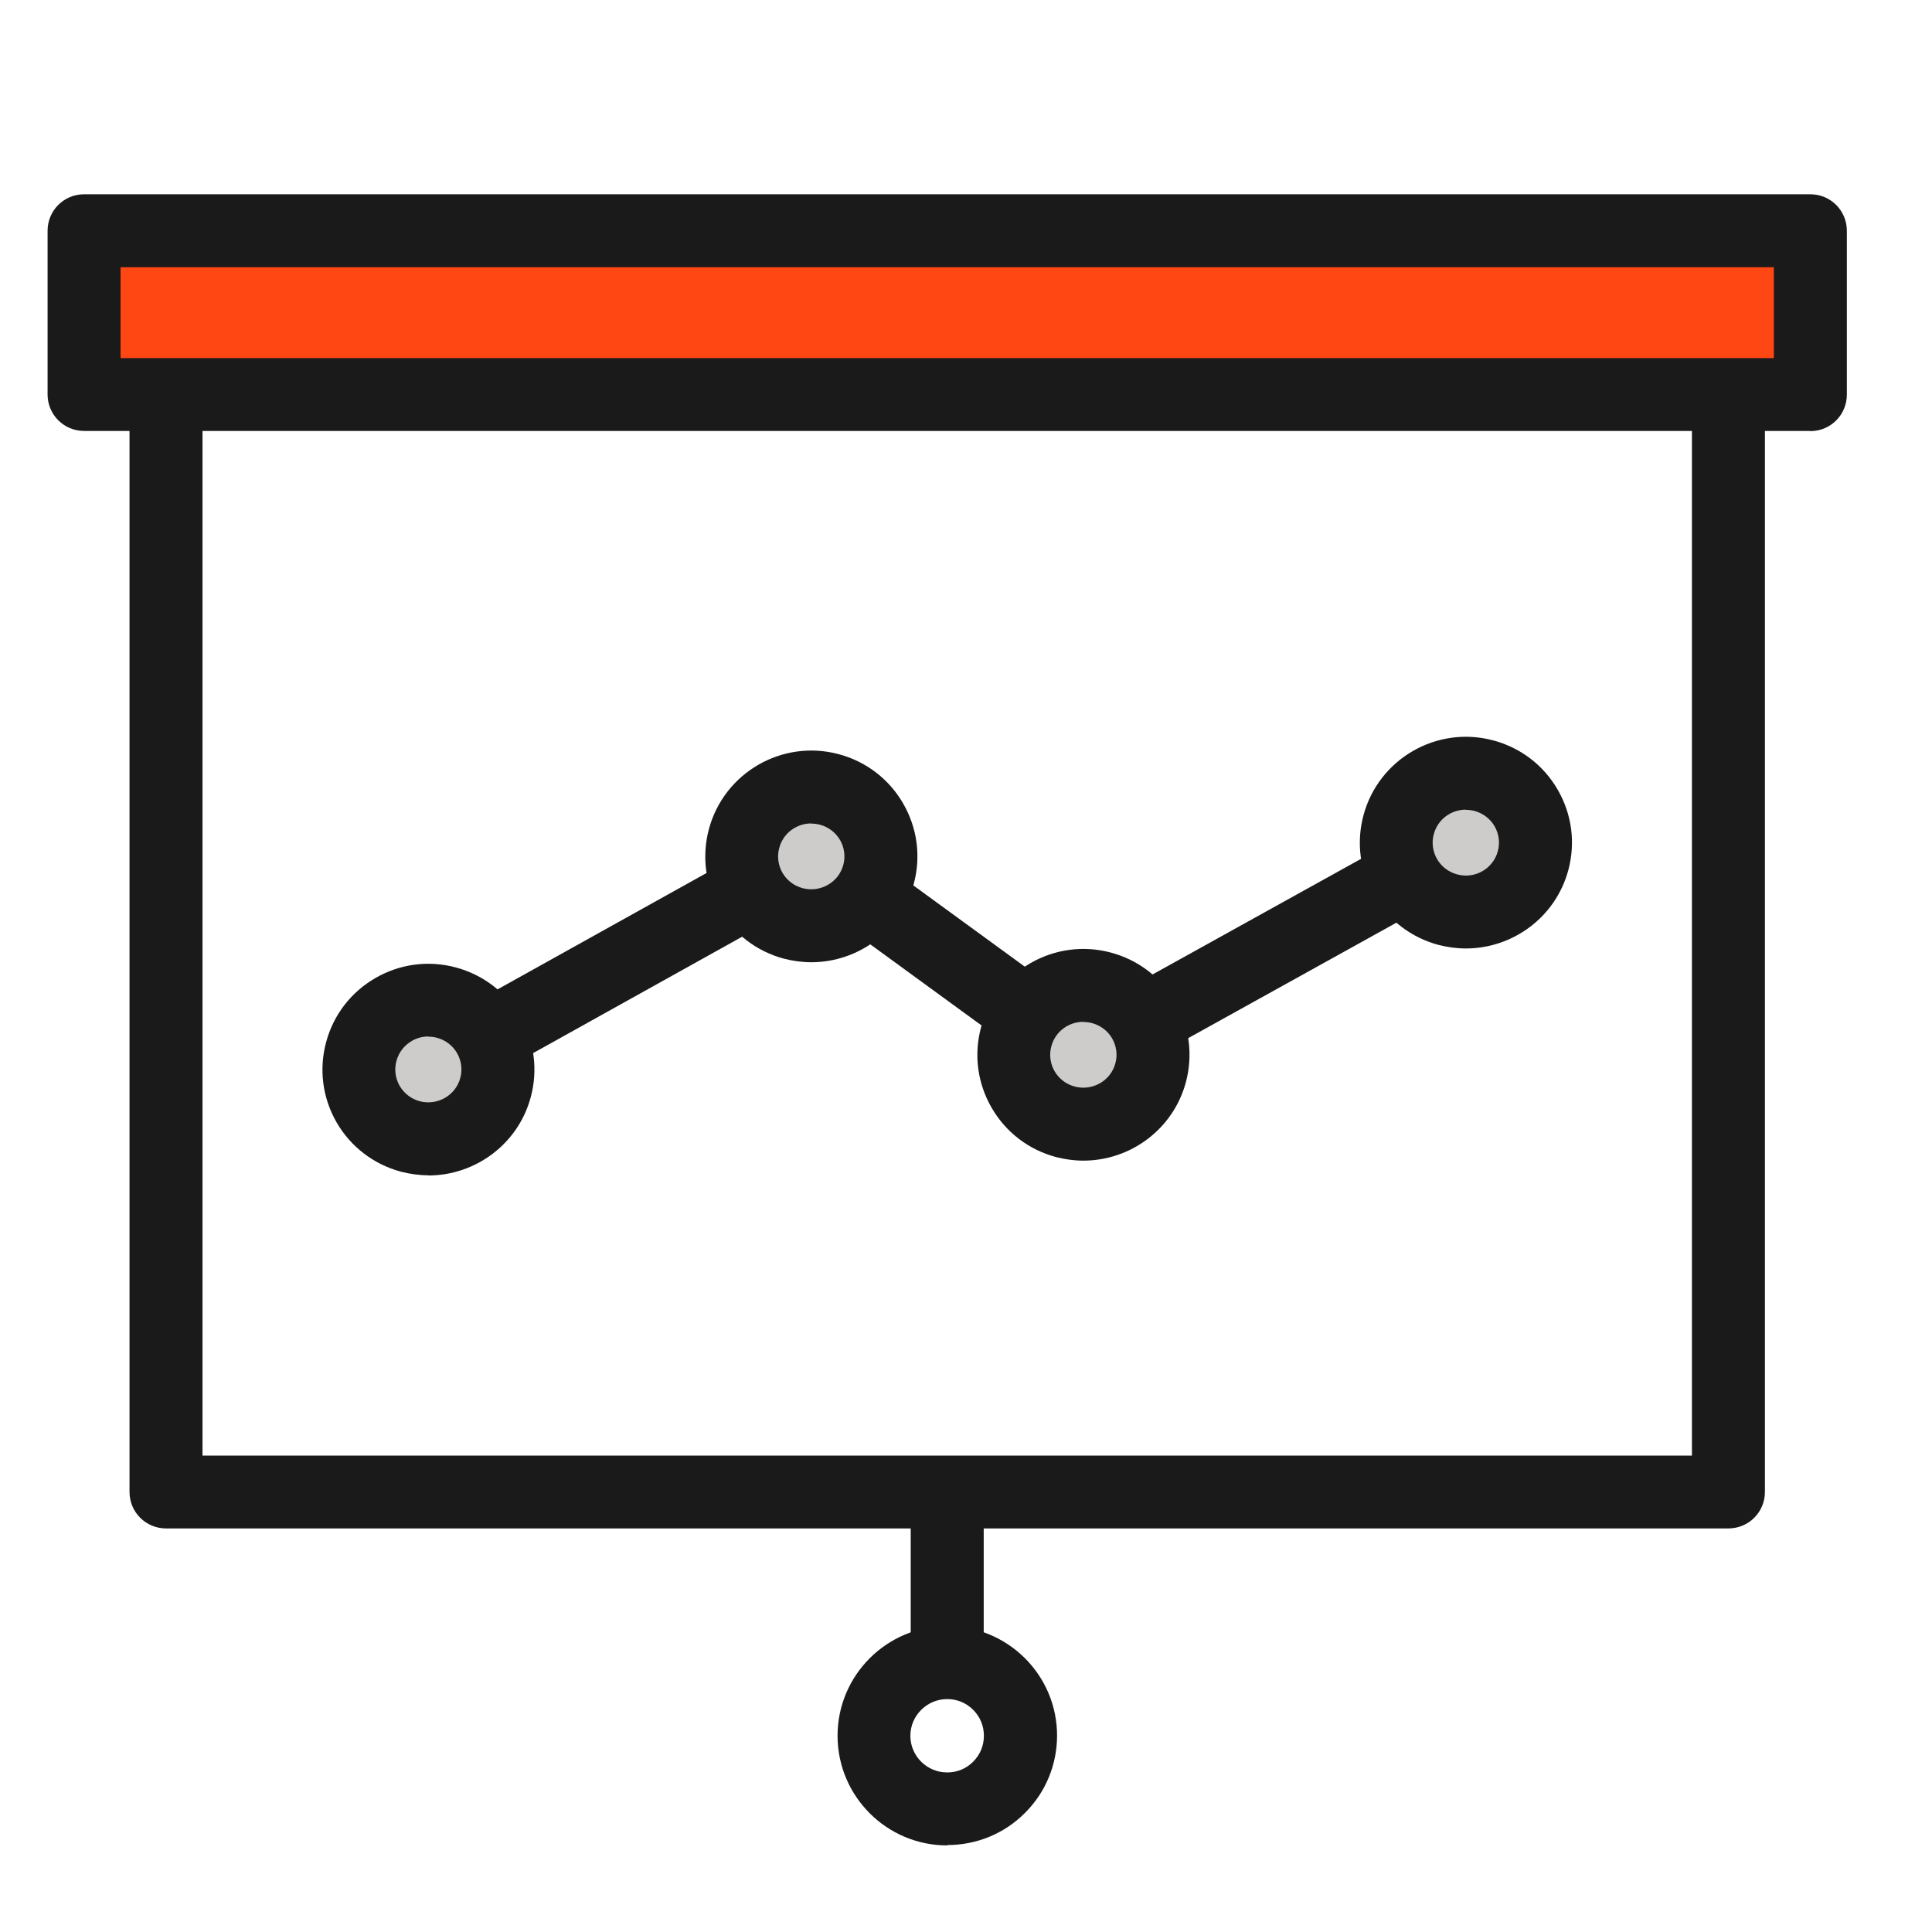 <?xml version="1.0" encoding="UTF-8"?><svg id="Layer_1" xmlns="http://www.w3.org/2000/svg" viewBox="0 0 108 108"><defs><style>.cls-1{fill:#ff4713;}.cls-2{fill:#cdcccb;}.cls-3{fill:#1a1a1a;}</style></defs><circle class="cls-2" cx="23.96" cy="59.78" r="3.76"/><circle class="cls-2" cx="45.35" cy="47.98" r="3.76"/><circle class="cls-2" cx="60.56" cy="58.96" r="3.76"/><circle class="cls-2" cx="81.94" cy="47.21" r="3.76"/><rect class="cls-1" x="4" y="13.28" width="97.28" height="8.04"/><g><path class="cls-3" d="M96.62,85.44H9.28c-1.13,0-2.04-.91-2.04-2.04V22.06h4.08v59.31H94.58V22.06h4.08v61.34c0,1.13-.91,2.04-2.04,2.04Z"/><path class="cls-3" d="M101.2,24.09H4.7c-1.13,0-2.04-.91-2.04-2.04V12.9c0-1.13,.91-2.04,2.04-2.04H101.2c1.13,0,2.04,.91,2.04,2.04v9.16c0,1.13-.91,2.04-2.04,2.04ZM6.74,20.02H99.16v-5.08H6.74v5.08Z"/><rect class="cls-3" x="50.91" y="83.4" width="4.08" height="9.54"/><path class="cls-3" d="M52.95,103.16c-3.38,0-6.13-2.75-6.13-6.13s2.75-6.13,6.13-6.13c1.64,0,3.18,.64,4.34,1.79,1.16,1.16,1.8,2.7,1.8,4.33s-.64,3.18-1.8,4.33c-1.16,1.16-2.7,1.79-4.34,1.79Zm0-8.18c-1.13,0-2.06,.92-2.06,2.05s.92,2.05,2.06,2.05c.55,0,1.07-.21,1.45-.6,.39-.39,.6-.9,.6-1.45s-.21-1.06-.6-1.45c-.39-.39-.9-.6-1.45-.6Z"/><path class="cls-3" d="M23.95,65.7c-.51,0-1.02-.07-1.53-.2-1.53-.41-2.81-1.39-3.6-2.75-.79-1.37-1-2.97-.59-4.49,.41-1.53,1.39-2.8,2.76-3.59,1.37-.79,2.97-1,4.49-.59,1.53,.41,2.81,1.39,3.6,2.76,.79,1.37,1,2.96,.59,4.49-.71,2.64-3.11,4.38-5.73,4.38Zm0-7.76c-.32,0-.65,.08-.93,.25-.43,.25-.73,.64-.86,1.12-.13,.47-.06,.97,.18,1.39,.25,.43,.65,.73,1.12,.86,.99,.26,2.01-.32,2.27-1.3h0c.13-.47,.06-.97-.18-1.39-.25-.43-.65-.73-1.13-.86-.16-.04-.32-.06-.48-.06Z"/><path class="cls-3" d="M45.35,53.79c-.51,0-1.02-.07-1.53-.2-1.53-.41-2.81-1.39-3.6-2.76-.79-1.37-1-2.96-.59-4.49,.85-3.15,4.1-5.03,7.26-4.18,1.53,.41,2.81,1.39,3.6,2.76,.79,1.37,1,2.96,.59,4.49-.71,2.64-3.11,4.38-5.73,4.38Zm0-7.76c-.82,0-1.57,.54-1.79,1.37-.13,.47-.06,.97,.18,1.39,.25,.43,.65,.73,1.13,.86,.99,.26,2.01-.32,2.27-1.3h0c.13-.47,.06-.97-.18-1.39-.25-.43-.65-.73-1.13-.86-.16-.04-.32-.06-.48-.06Z"/><path class="cls-3" d="M60.56,64.88c-.51,0-1.02-.07-1.53-.2-1.53-.41-2.81-1.39-3.6-2.76-.79-1.37-1-2.96-.59-4.49,.85-3.15,4.1-5.03,7.26-4.18,1.53,.41,2.81,1.39,3.6,2.76,.79,1.37,1,2.96,.59,4.49-.71,2.64-3.11,4.38-5.73,4.38Zm0-7.76c-.82,0-1.57,.54-1.79,1.37-.13,.47-.06,.97,.18,1.39,.25,.43,.65,.73,1.13,.86,.99,.26,2.01-.32,2.27-1.3,.13-.47,.06-.97-.18-1.39-.25-.43-.65-.73-1.13-.86-.16-.04-.32-.06-.48-.06Z"/><path class="cls-3" d="M81.94,53.02c-.51,0-1.02-.07-1.53-.2-1.53-.41-2.81-1.39-3.6-2.76-.79-1.37-1-2.96-.59-4.49,.85-3.15,4.1-5.03,7.26-4.18,1.53,.41,2.81,1.39,3.6,2.76,.79,1.37,1,2.96,.59,4.49h0c-.71,2.64-3.11,4.38-5.73,4.38Zm0-7.76c-.82,0-1.57,.54-1.79,1.37-.13,.47-.06,.97,.18,1.39,.25,.43,.65,.73,1.13,.86,.99,.27,2.01-.32,2.27-1.3,.13-.47,.06-.97-.18-1.39-.25-.43-.65-.73-1.13-.86-.16-.04-.32-.06-.48-.06Z"/><rect class="cls-3" x="62.92" y="50.99" width="16.67" height="4.08" transform="translate(-16.78 41.2) rotate(-29.01)"/><rect class="cls-3" x="50.92" y="47.88" width="4.08" height="11.06" transform="translate(-21.4 64.74) rotate(-53.91)"/><rect class="cls-3" x="26.3" y="51.79" width="16.71" height="4.08" transform="translate(-21.81 23.66) rotate(-29.11)"/></g></svg>